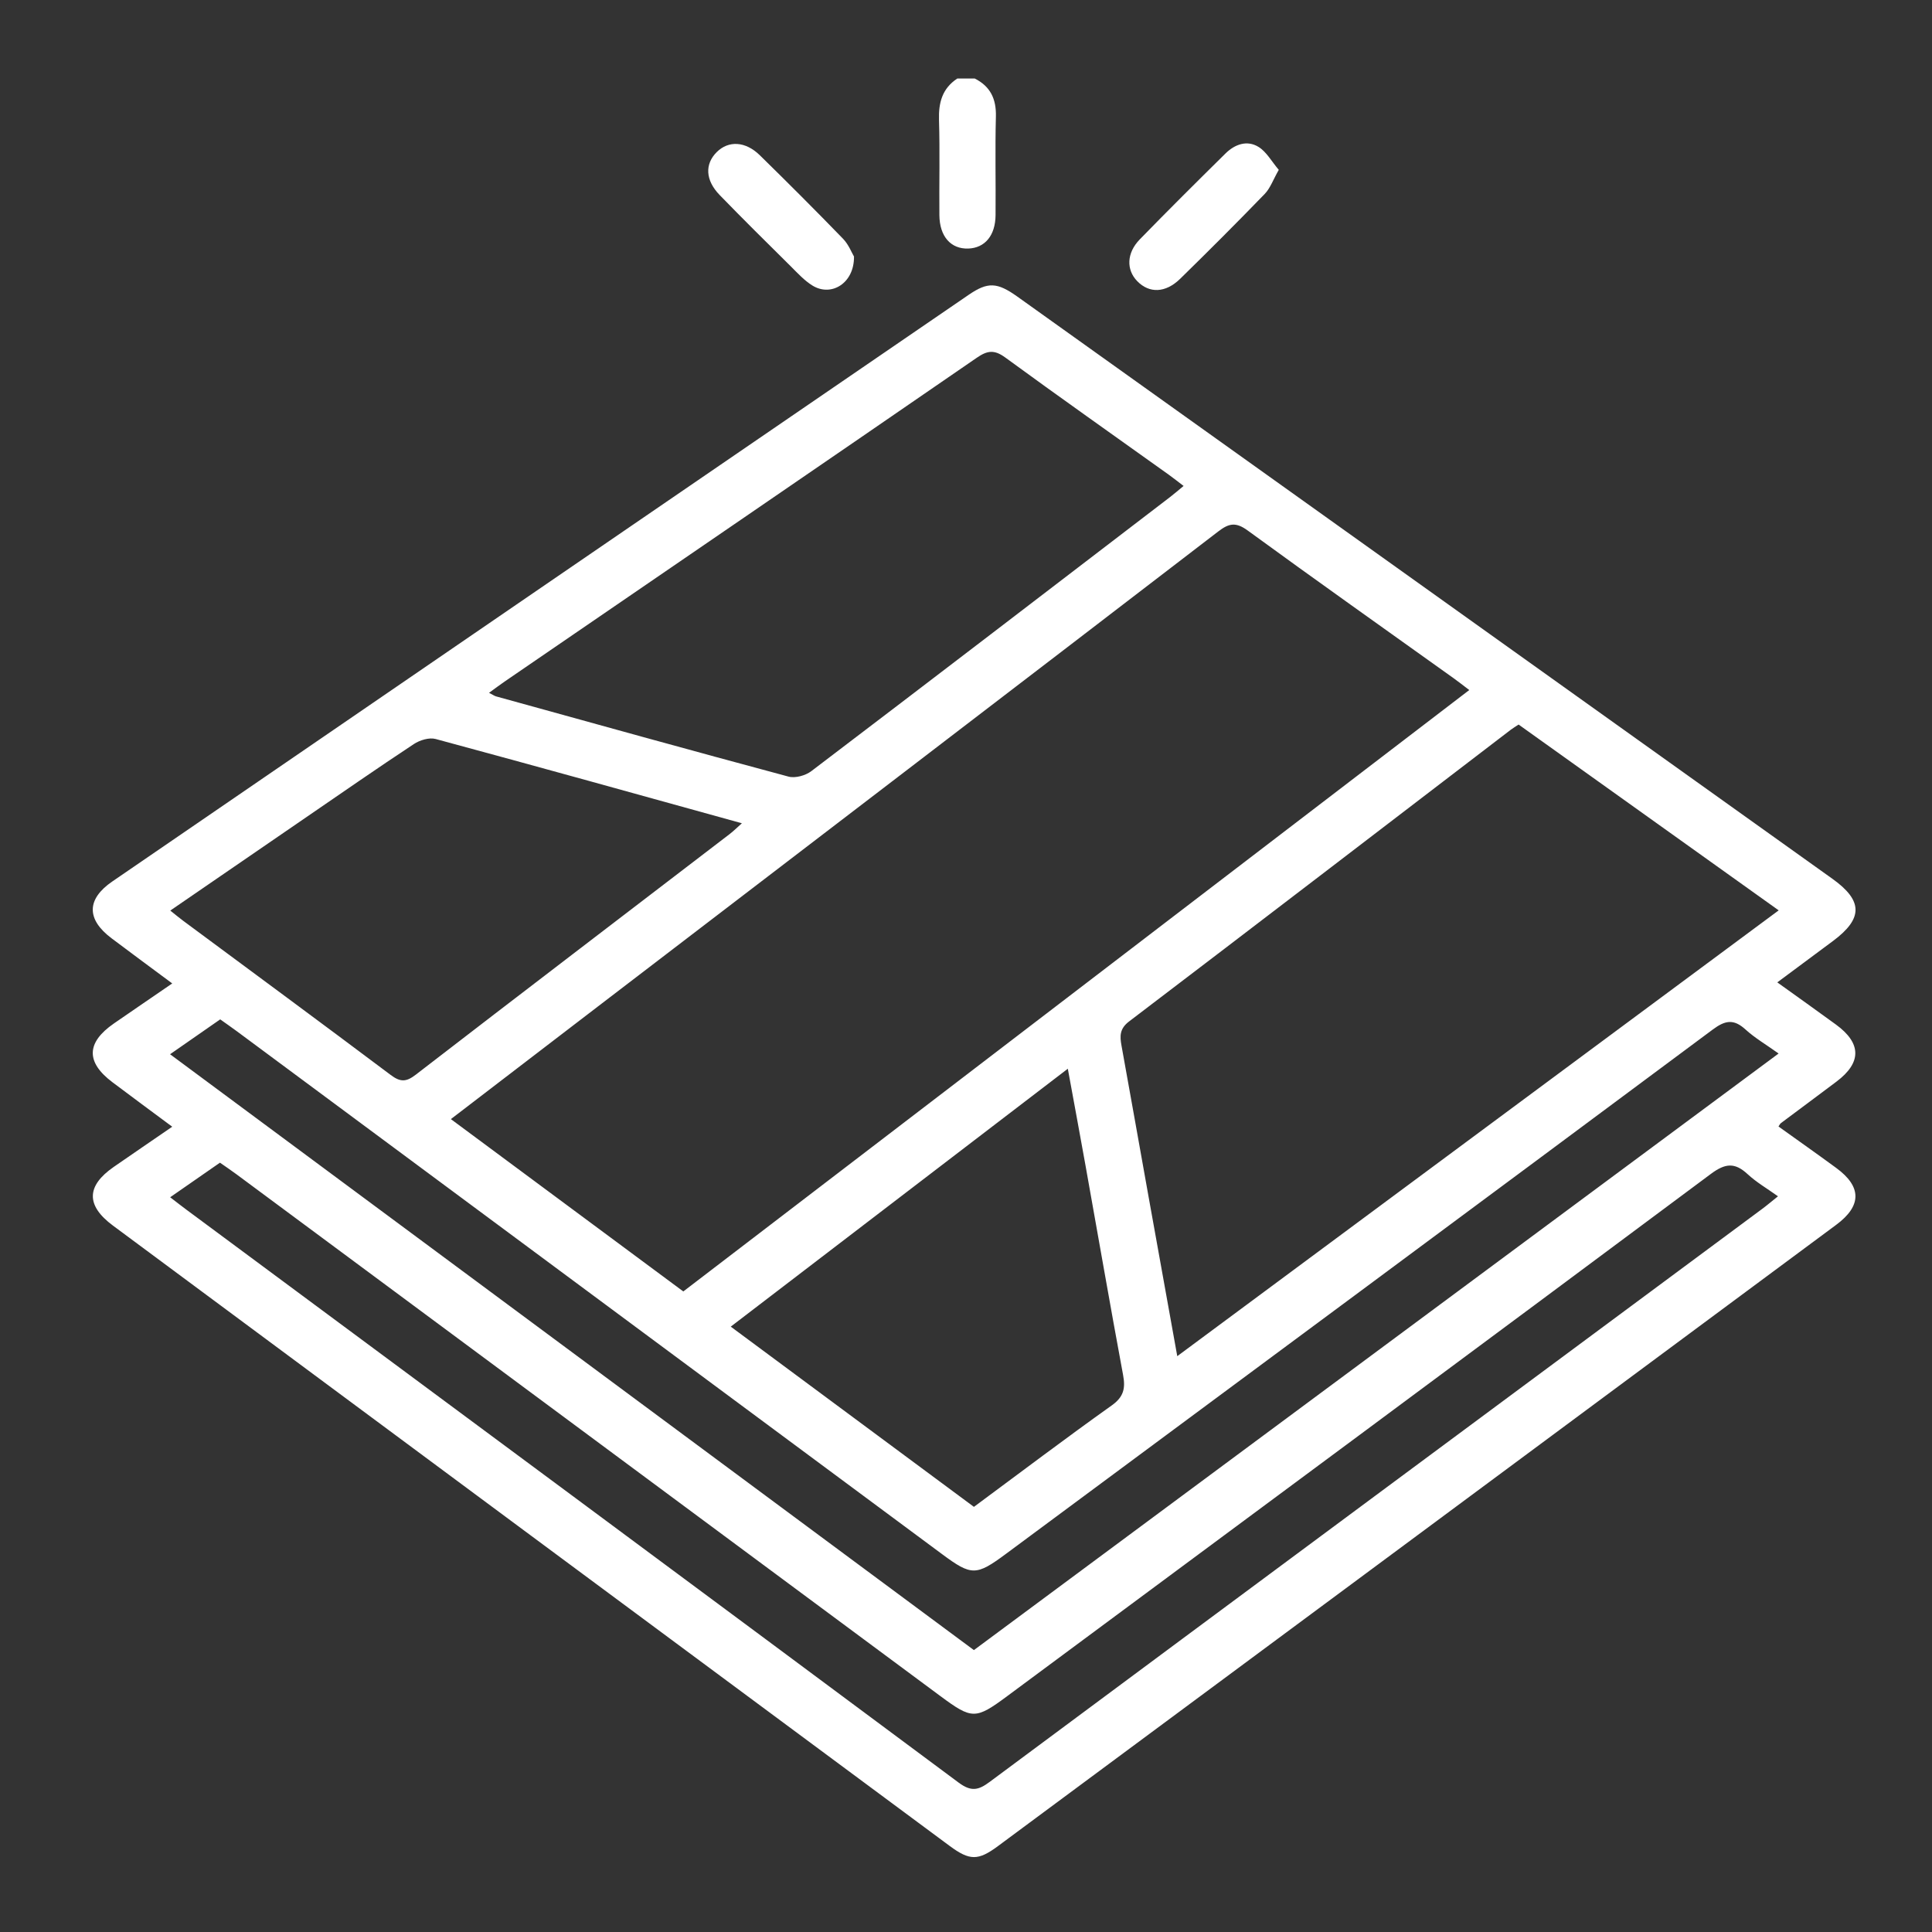 <?xml version="1.0" encoding="UTF-8"?><svg id="Ebene_1" xmlns="http://www.w3.org/2000/svg" viewBox="0 0 400 400"><rect x="0" y="0" width="400" height="400" fill="#333333" stroke="none"/><defs><style>.cls-1{fill:#fff;}</style></defs><path class="cls-1" d="M201.8,16.25c3.24,1.63,4.48,4.22,4.39,7.86-.18,6.8-.01,13.61-.07,20.42-.03,4.23-2.2,6.81-5.65,6.93-3.6,.12-5.94-2.49-5.98-6.91-.06-6.57,.12-13.14-.08-19.7-.11-3.6,.67-6.54,3.79-8.59h3.6Z"/><path class="cls-1" d="M35.65,233.27c-4.35-3.23-8.36-6.19-12.35-9.19-5.55-4.17-5.45-8.21,.28-12.18,3.93-2.72,7.89-5.41,12.08-8.29-4.35-3.23-8.48-6.27-12.58-9.36-5.2-3.92-5.18-8.08,.17-11.75,59.08-40.5,118.18-80.98,177.29-121.45,3.97-2.72,5.9-2.63,10.08,.35,33.63,24.02,67.26,48.05,100.89,72.07,22.62,16.15,45.23,32.3,67.85,48.46,6.36,4.54,6.4,8.22,.17,12.87-3.73,2.78-7.47,5.55-11.56,8.59,4.27,3.07,8.23,5.87,12.15,8.74,5.3,3.87,5.33,7.87,.11,11.8-3.82,2.88-7.68,5.73-11.51,8.6-.18,.13-.27,.37-.5,.7,3.99,2.86,8,5.68,11.95,8.58,5.3,3.88,5.31,7.84-.01,11.78-57.84,42.89-115.69,85.76-173.55,128.63-4.09,3.03-5.84,3.03-9.98-.03-57.76-42.8-115.51-85.61-173.24-128.44-5.62-4.17-5.54-8.21,.17-12.16,3.92-2.72,7.86-5.4,12.12-8.33Zm268.54-90.41c-1.34-1.01-2.26-1.75-3.22-2.43-14.22-10.17-28.5-20.27-42.63-30.58-2.43-1.78-3.86-1.56-6.11,.18-42.76,32.83-85.59,65.56-128.4,98.32-10.07,7.71-20.14,15.43-30.48,23.35,16.2,12.01,32.14,23.83,48.12,35.68,54.26-41.52,108.29-82.86,162.72-124.51Zm10.22,7.15c-.62,.41-1.14,.71-1.61,1.07-26.34,20.15-52.65,40.33-79.05,60.41-1.94,1.48-1.92,3-1.56,4.97,1.9,10.47,3.75,20.96,5.63,31.43,1.93,10.79,3.88,21.57,5.92,32.89,41.68-30.9,82.96-61.49,124.52-92.3-18.21-13.01-36.02-25.73-53.85-38.47Zm-213.16-6.57c.84,.43,1.13,.65,1.46,.74,20.17,5.58,40.34,11.19,60.55,16.61,1.39,.37,3.51-.22,4.71-1.13,24.8-18.84,49.51-37.79,74.24-56.72,.91-.7,1.78-1.45,2.84-2.33-1.17-.89-2.1-1.63-3.06-2.32-11.3-8.08-22.66-16.08-33.87-24.28-2.24-1.63-3.66-1.48-5.89,.06-32.54,22.41-65.17,44.71-97.77,67.05-.97,.67-1.92,1.38-3.21,2.32Zm100.38,198.2c55.65-41.26,111.01-82.3,166.61-123.52-2.63-1.88-4.94-3.23-6.87-4.99-2.39-2.17-4.14-1.93-6.73,0-48.73,36.26-97.54,72.4-146.34,108.56-6.19,4.59-7.15,4.6-13.21,.11-48.69-36.1-97.39-72.21-146.08-108.31-1.13-.84-2.29-1.63-3.42-2.44-3.53,2.46-6.8,4.73-10.38,7.22,55.71,41.3,110.94,82.23,166.43,123.37Zm166.48-93.96c-2.29-1.64-4.47-2.9-6.28-4.58-2.64-2.45-4.61-2.29-7.59-.07-48.51,36.14-97.14,72.14-145.74,108.16-6.52,4.83-7.26,4.81-13.76,0-48.6-36.03-97.19-72.06-145.8-108.08-1.12-.83-2.28-1.61-3.4-2.39-3.56,2.47-6.82,4.74-10.31,7.16,1.46,1.12,2.4,1.86,3.36,2.57,53.32,39.52,106.65,79.01,159.9,118.63,2.59,1.92,4.09,1.57,6.4-.15,53.27-39.58,106.6-79.08,159.91-118.61,1.03-.76,2.01-1.6,3.3-2.63ZM35.26,188.53c1.2,.95,1.92,1.56,2.68,2.12,14.33,10.62,28.69,21.2,42.95,31.91,2,1.5,3.2,1.48,5.18-.05,21.61-16.67,43.32-33.22,64.99-49.82,.8-.61,1.52-1.34,2.54-2.24-21.45-5.94-42.41-11.78-63.41-17.45-1.33-.36-3.29,.24-4.51,1.05-7.69,5.08-15.26,10.34-22.86,15.55-9.07,6.22-18.14,12.45-27.56,18.92Zm116.04,86.14c17.07,12.65,33.67,24.96,50.34,37.31,9.64-7.13,18.99-14.21,28.53-21,2.49-1.77,2.87-3.55,2.35-6.32-2.69-14.46-5.19-28.95-7.79-43.43-1.16-6.5-2.38-13-3.65-19.96-23.5,17.98-46.48,35.56-69.79,53.4Z"/><path class="cls-1" d="M176.81,53.12c.07,5.51-4.68,8.39-8.57,6.02-1.7-1.04-3.11-2.6-4.54-4.02-4.93-4.88-9.87-9.76-14.7-14.74-2.98-3.07-3.11-6.41-.6-8.9,2.43-2.41,5.93-2.26,8.91,.66,5.81,5.69,11.57,11.45,17.23,17.29,1.17,1.21,1.82,2.94,2.28,3.7Z"/><path class="cls-1" d="M264.76,35.16c-1.17,2.04-1.76,3.81-2.94,5.02-5.74,5.93-11.58,11.77-17.48,17.54-3.04,2.97-6.4,3.05-8.89,.49-2.3-2.37-2.21-5.83,.53-8.65,5.84-6,11.78-11.9,17.74-17.78,1.93-1.91,4.47-2.83,6.85-1.36,1.65,1.02,2.7,3,4.18,4.74Z"/></svg>